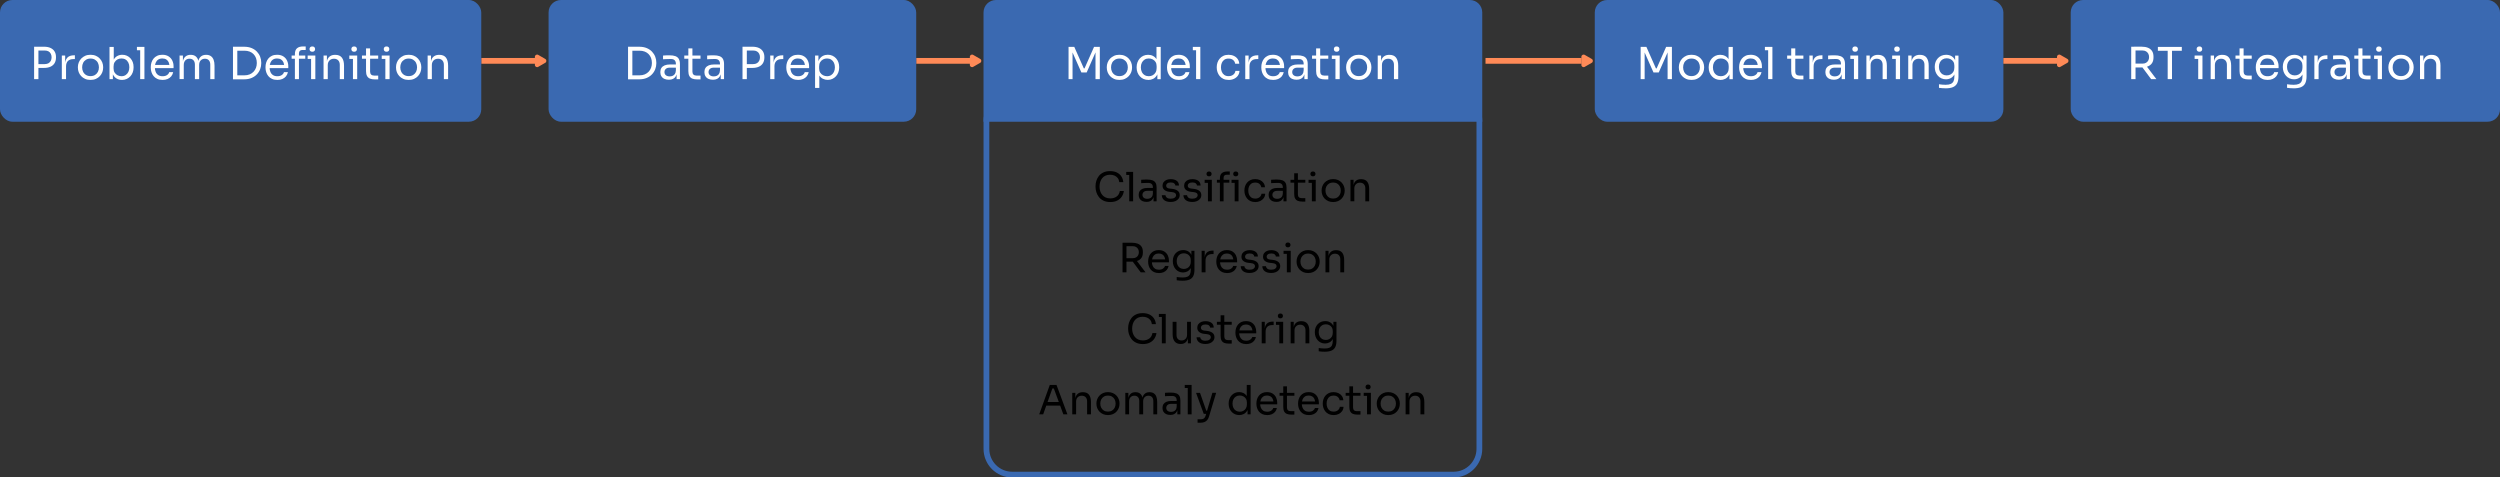 <?xml version="1.0" encoding="UTF-8"?><svg id="Capa_1" xmlns="http://www.w3.org/2000/svg" viewBox="0 0 1302.58 248.79"><rect x="0" y="0" width="1302.58" height="248.79" fill="#333333" stroke="none"/><defs><style>.cls-1{fill:#3a69b1;}.cls-2{fill:#fff;}.cls-3{fill:#ff8a57;}</style></defs><rect class="cls-3" x="250.75" y="30.21" width="28.04" height="3"/><path class="cls-1" d="M757.41,51.15c6.56,0,11.89,5.33,11.89,11.89v170.85c0,6.56-5.34,11.89-11.89,11.89h-230.06c-6.56,0-11.89-5.33-11.89-11.89V63.04c0-6.56,5.34-11.89,11.89-11.89h230.06M757.41,48.15h-230.06c-8.23,0-14.89,6.67-14.89,14.89v170.85c0,8.23,6.67,14.89,14.89,14.89h230.06c8.23,0,14.89-6.67,14.89-14.89V63.04c0-8.23-6.67-14.89-14.89-14.89h0Z"/><rect class="cls-1" width="250.75" height="63.42" rx="6.46" ry="6.46"/><path class="cls-2" d="M17.77,41.22v-16.88h2.25v16.88h-2.25ZM19.57,35.38v-1.98h3.75c.8,0,1.46-.16,1.98-.47.52-.31.92-.74,1.18-1.28.27-.54.4-1.13.4-1.79s-.13-1.28-.4-1.82c-.27-.54-.66-.96-1.18-1.26s-1.18-.46-1.98-.46h-3.75v-1.98h3.33c1.38,0,2.53.22,3.46.66s1.63,1.05,2.1,1.85c.48.8.71,1.74.71,2.83v.37c0,1.07-.24,2.01-.71,2.82-.48.8-1.18,1.43-2.1,1.86s-2.08.66-3.46.66h-3.33Z"/><path class="cls-2" d="M32.21,41.22v-12.28h1.75v5.06h-.09c0-1.79.39-3.11,1.18-3.94.79-.84,1.97-1.25,3.55-1.25h.41v1.98h-.78c-1.23,0-2.17.33-2.83.98-.66.65-.99,1.59-.99,2.82v6.65h-2.21Z"/><path class="cls-2" d="M47.16,41.64c-1.07,0-2.02-.18-2.83-.55-.81-.37-1.5-.85-2.06-1.46-.56-.61-.98-1.28-1.27-2.04-.28-.75-.42-1.52-.42-2.3v-.41c0-.78.15-1.55.44-2.31.29-.76.72-1.44,1.29-2.05.57-.61,1.26-1.09,2.07-1.45.81-.36,1.74-.54,2.78-.54s1.97.18,2.78.54,1.5.84,2.07,1.45c.57.61,1,1.29,1.29,2.05.29.76.44,1.53.44,2.31v.41c0,.78-.14,1.55-.42,2.3-.28.75-.71,1.43-1.27,2.04-.56.61-1.25,1.09-2.06,1.46-.81.37-1.76.55-2.83.55ZM47.16,39.66c.92,0,1.71-.2,2.36-.61.65-.41,1.15-.95,1.5-1.64.34-.69.52-1.46.52-2.32s-.18-1.66-.53-2.35c-.35-.69-.86-1.23-1.51-1.63-.65-.4-1.43-.6-2.33-.6s-1.66.2-2.32.6c-.66.4-1.17.94-1.52,1.63s-.53,1.47-.53,2.35.17,1.63.52,2.32c.34.69.84,1.24,1.49,1.64.65.41,1.44.61,2.36.61Z"/><path class="cls-2" d="M63.54,41.64c-1.01,0-1.91-.22-2.7-.67-.79-.44-1.41-1.09-1.87-1.94-.46-.85-.71-1.87-.76-3.07h.6v5.27h-1.75v-16.79h2.21v8.17l-.78,1.68c.06-1.33.33-2.42.8-3.27s1.1-1.47,1.88-1.87c.77-.41,1.63-.61,2.56-.61.87,0,1.67.16,2.39.49.72.33,1.34.78,1.86,1.36.52.58.92,1.24,1.2,2,.28.76.41,1.58.41,2.45v.41c0,.87-.14,1.69-.43,2.46-.28.77-.69,1.45-1.23,2.04-.54.59-1.18,1.05-1.92,1.39-.74.34-1.57.51-2.47.51ZM63.29,39.71c.83,0,1.55-.2,2.16-.6.61-.4,1.09-.95,1.43-1.64.34-.7.51-1.51.51-2.43s-.17-1.73-.52-2.42c-.35-.69-.82-1.22-1.44-1.6-.61-.38-1.33-.56-2.14-.56-.74,0-1.42.17-2.05.49-.63.33-1.13.81-1.51,1.43-.38.62-.56,1.37-.56,2.24v1.06c0,.84.19,1.56.57,2.16.38.6.89,1.06,1.52,1.38.63.32,1.3.48,2.02.48Z"/><path class="cls-2" d="M71.34,26.18v-1.75h3.91v1.75h-3.91ZM73.04,41.22v-16.79h2.21v16.79h-2.21Z"/><path class="cls-2" d="M84.7,41.64c-1.07,0-2-.18-2.78-.55-.78-.37-1.42-.85-1.91-1.46-.49-.61-.85-1.28-1.09-2.04-.24-.75-.36-1.52-.36-2.3v-.41c0-.8.12-1.57.36-2.32.24-.75.6-1.43,1.09-2.04.49-.61,1.12-1.09,1.88-1.45s1.65-.54,2.68-.54c1.33,0,2.43.29,3.3.86s1.51,1.31,1.93,2.22.63,1.87.63,2.9v.99h-10.9v-1.66h9.29l-.51.9c0-.87-.14-1.63-.41-2.27-.28-.64-.69-1.13-1.24-1.48s-1.25-.53-2.09-.53-1.6.2-2.17.6c-.58.4-1,.94-1.29,1.63-.28.69-.43,1.49-.43,2.39s.14,1.66.43,2.36c.28.7.72,1.25,1.32,1.66.6.41,1.36.61,2.28.61.97,0,1.75-.21,2.36-.64.61-.43.97-.93,1.09-1.5h2.07c-.17.84-.51,1.57-1.01,2.19-.51.61-1.14,1.08-1.91,1.4-.77.32-1.63.48-2.6.48Z"/><path class="cls-2" d="M93.56,41.22v-12.28h1.75v5.27h-.28c0-1.2.16-2.21.47-3.05.31-.84.79-1.48,1.41-1.92s1.43-.67,2.39-.67h.09c.97,0,1.77.22,2.4.67s1.11,1.08,1.42,1.92c.31.84.46,1.85.46,3.05h-.64c0-1.2.16-2.21.48-3.05.32-.84.8-1.48,1.44-1.92.64-.44,1.44-.67,2.4-.67h.09c.97,0,1.77.22,2.42.67.64.44,1.12,1.08,1.44,1.92.31.84.47,1.85.47,3.05v7.02h-2.21v-7.5c0-1-.25-1.77-.74-2.31-.49-.54-1.17-.82-2.05-.82s-1.63.29-2.18.86c-.55.58-.83,1.38-.83,2.4v7.36h-2.21v-7.5c0-1-.25-1.77-.74-2.31-.49-.54-1.17-.82-2.05-.82s-1.63.29-2.18.86c-.55.58-.83,1.38-.83,2.4v7.36h-2.21Z"/><path class="cls-2" d="M121.39,41.32v-16.97h2.25v16.97h-2.25ZM123.18,41.32v-2.07h4.19c1.01,0,1.91-.16,2.7-.49.79-.33,1.46-.79,2.02-1.37s.99-1.27,1.28-2.05c.29-.78.44-1.62.44-2.53,0-.95-.15-1.81-.44-2.59s-.72-1.45-1.28-2.02c-.56-.58-1.23-1.02-2.02-1.32-.79-.31-1.69-.46-2.7-.46h-4.19v-2.07h3.96c1.52,0,2.84.23,3.96.7,1.12.47,2.05,1.1,2.79,1.89.74.79,1.3,1.67,1.67,2.65.37.97.55,1.97.55,2.98v.51c0,.98-.18,1.96-.55,2.94-.37.98-.92,1.87-1.67,2.67-.74.8-1.68,1.44-2.79,1.92-1.12.48-2.44.72-3.96.72h-3.96Z"/><path class="cls-2" d="M144.48,41.64c-1.07,0-2-.18-2.78-.55-.78-.37-1.42-.85-1.91-1.46-.49-.61-.85-1.28-1.09-2.04-.24-.75-.36-1.52-.36-2.3v-.41c0-.8.12-1.57.36-2.32.24-.75.6-1.43,1.09-2.04.49-.61,1.12-1.09,1.88-1.45s1.65-.54,2.68-.54c1.33,0,2.43.29,3.3.86s1.51,1.31,1.93,2.22.63,1.87.63,2.9v.99h-10.9v-1.66h9.29l-.51.9c0-.87-.14-1.63-.41-2.27-.28-.64-.69-1.13-1.24-1.48s-1.25-.53-2.09-.53-1.6.2-2.17.6c-.58.4-1,.94-1.29,1.63-.28.69-.43,1.49-.43,2.39s.14,1.66.43,2.36c.28.7.72,1.25,1.32,1.66.6.41,1.36.61,2.28.61.97,0,1.75-.21,2.36-.64.61-.43.97-.93,1.09-1.5h2.07c-.17.84-.51,1.57-1.01,2.19-.51.61-1.14,1.08-1.91,1.4-.77.32-1.63.48-2.6.48Z"/><path class="cls-2" d="M151.95,30.6v-1.66h7.11v1.66h-7.11ZM153.65,41.22v-13.04c0-1.36.36-2.37,1.08-3.01s1.78-.97,3.17-.97h1.38v1.84h-1.75c-.57,0-1,.16-1.31.47-.31.31-.46.75-.46,1.3v13.41h-2.12ZM160.3,30.69v-1.75h4v1.75h-4ZM162.72,26.96c-.49,0-.85-.13-1.09-.39-.24-.26-.36-.59-.36-.99s.12-.73.36-.99c.24-.26.6-.39,1.09-.39s.85.13,1.09.39c.24.26.36.59.36.99s-.12.73-.36.99c-.24.26-.6.39-1.09.39ZM162.09,41.22v-12.28h2.21v12.28h-2.21Z"/><path class="cls-2" d="M168.58,41.22v-12.28h1.75v5.27h-.28c0-1.21.17-2.23.49-3.07.33-.84.83-1.47,1.51-1.91s1.53-.66,2.55-.66h.09c1.55,0,2.69.48,3.44,1.45.74.97,1.12,2.36,1.12,4.19v7.02h-2.21v-7.48c0-.95-.27-1.71-.8-2.29-.54-.57-1.27-.86-2.21-.86s-1.75.3-2.35.9c-.6.6-.9,1.4-.9,2.39v7.34h-2.21Z"/><path class="cls-2" d="M182.01,30.69v-1.75h4.09v1.75h-4.09ZM184.52,26.96c-.49,0-.85-.13-1.09-.39-.24-.26-.36-.59-.36-.99s.12-.73.36-.99c.24-.26.6-.39,1.09-.39s.85.13,1.09.39c.24.26.36.59.36.99s-.12.73-.36.99c-.24.26-.6.39-1.09.39ZM183.9,41.22v-12.28h2.21v12.28h-2.21Z"/><path class="cls-2" d="M188.59,30.6v-1.66h8.46v1.66h-8.46ZM195.17,41.36c-.92,0-1.71-.13-2.38-.39-.67-.26-1.18-.71-1.54-1.35-.36-.64-.54-1.5-.54-2.59v-11.82h2.12v12.1c0,.66.18,1.17.54,1.53s.87.54,1.53.54h2.16v1.98h-1.89Z"/><path class="cls-2" d="M198.89,30.69v-1.75h4.09v1.75h-4.09ZM201.4,26.96c-.49,0-.85-.13-1.09-.39-.24-.26-.36-.59-.36-.99s.12-.73.36-.99c.24-.26.6-.39,1.09-.39s.85.13,1.09.39c.24.26.36.59.36.99s-.12.73-.36.99c-.24.26-.6.39-1.09.39ZM200.78,41.22v-12.28h2.21v12.28h-2.21Z"/><path class="cls-2" d="M212.92,41.64c-1.07,0-2.02-.18-2.83-.55-.81-.37-1.5-.85-2.06-1.46-.56-.61-.98-1.28-1.27-2.04-.28-.75-.42-1.52-.42-2.3v-.41c0-.78.15-1.55.44-2.31.29-.76.72-1.44,1.29-2.05.57-.61,1.26-1.09,2.07-1.45.81-.36,1.74-.54,2.78-.54s1.97.18,2.78.54,1.5.84,2.07,1.45c.57.61,1,1.29,1.29,2.05.29.76.44,1.53.44,2.31v.41c0,.78-.14,1.55-.42,2.3-.28.75-.71,1.43-1.27,2.04-.56.61-1.25,1.09-2.06,1.46-.81.37-1.76.55-2.83.55ZM212.92,39.66c.92,0,1.71-.2,2.36-.61.65-.41,1.15-.95,1.5-1.64.34-.69.52-1.46.52-2.32s-.18-1.66-.53-2.35c-.35-.69-.86-1.23-1.51-1.63-.65-.4-1.43-.6-2.33-.6s-1.66.2-2.32.6c-.66.4-1.17.94-1.52,1.63s-.53,1.47-.53,2.35.17,1.63.52,2.32c.34.69.84,1.24,1.49,1.64.65.41,1.44.61,2.36.61Z"/><path class="cls-2" d="M222.81,41.22v-12.28h1.75v5.27h-.28c0-1.21.17-2.23.49-3.07.33-.84.83-1.47,1.51-1.91s1.53-.66,2.55-.66h.09c1.55,0,2.69.48,3.44,1.45.74.97,1.12,2.36,1.12,4.19v7.02h-2.21v-7.48c0-.95-.27-1.71-.8-2.29-.54-.57-1.27-.86-2.21-.86s-1.75.3-2.35.9c-.6.6-.9,1.4-.9,2.39v7.34h-2.21Z"/><path d="M578.5,105.27c-1.4,0-2.59-.25-3.58-.73-.99-.49-1.78-1.13-2.38-1.91-.6-.78-1.04-1.63-1.32-2.55s-.42-1.8-.42-2.66v-.46c0-.92.14-1.85.43-2.77s.73-1.76,1.33-2.52c.6-.76,1.39-1.37,2.35-1.83s2.12-.69,3.46-.69,2.55.24,3.53.71c.98.48,1.76,1.14,2.33,2,.57.85.92,1.86,1.05,3.02h-2.1c-.11-.87-.39-1.59-.84-2.15s-1.01-.99-1.69-1.27c-.68-.28-1.44-.42-2.28-.42-.91,0-1.71.16-2.39.47-.69.32-1.26.76-1.71,1.32s-.8,1.22-1.03,1.96c-.23.74-.35,1.55-.35,2.42s.12,1.61.35,2.35c.23.74.58,1.4,1.05,1.97.47.57,1.05,1.03,1.75,1.35s1.52.49,2.46.49c1.32,0,2.42-.33,3.32-.99.9-.66,1.44-1.61,1.64-2.86h2.1c-.14,1.05-.49,2.01-1.06,2.88-.57.87-1.35,1.56-2.35,2.08-1,.52-2.22.78-3.64.78Z"/><path d="M586.81,91.16v-1.6h3.57v1.6h-3.57ZM588.37,104.89v-15.33h2.02v15.33h-2.02Z"/><path d="M597.36,105.19c-.84,0-1.56-.14-2.17-.43-.61-.29-1.08-.7-1.41-1.25-.33-.55-.49-1.2-.49-1.97s.18-1.46.54-2c.36-.53.88-.93,1.56-1.21.69-.27,1.51-.41,2.48-.41h3.04v1.51h-3.13c-.81,0-1.44.2-1.87.59-.43.39-.65.9-.65,1.51s.22,1.11.65,1.49,1.06.57,1.87.57c.48,0,.93-.09,1.37-.26.43-.17.79-.47,1.08-.88s.44-.98.47-1.71l.55.8c-.07.8-.26,1.47-.58,2.01-.32.54-.75.95-1.3,1.23-.55.28-1.22.42-2.01.42ZM601.03,104.89v-3.36h-.34v-3.89c0-.77-.2-1.35-.6-1.74-.4-.39-.98-.59-1.75-.59-.43,0-.88,0-1.34.02-.46.01-.9.03-1.32.04-.42.01-.78.04-1.09.06v-1.76c.31-.03.63-.05.98-.07s.7-.03,1.06-.04c.36,0,.71-.01,1.05-.01,1.15,0,2.08.14,2.81.41.73.27,1.27.72,1.62,1.33.35.62.52,1.45.52,2.5v7.1h-1.6Z"/><path d="M610,105.23c-1.47,0-2.61-.31-3.41-.94s-1.22-1.49-1.25-2.58h1.89c.03.43.25.84.66,1.23s1.12.58,2.11.58c.9,0,1.58-.18,2.06-.54.48-.36.71-.79.71-1.31,0-.46-.17-.82-.53-1.08-.35-.26-.92-.43-1.7-.51l-1.22-.13c-1.06-.11-1.93-.43-2.6-.96s-1.01-1.26-1.01-2.22c0-.71.18-1.33.55-1.84.36-.51.87-.9,1.51-1.18s1.39-.41,2.23-.41c1.26,0,2.28.28,3.07.84s1.19,1.39,1.22,2.5h-1.89c-.01-.45-.22-.83-.62-1.14-.4-.31-.99-.47-1.77-.47s-1.38.16-1.79.48c-.41.32-.61.73-.61,1.22,0,.42.14.76.43,1.01s.76.41,1.42.48l1.22.13c1.2.13,2.17.46,2.9,1,.73.54,1.09,1.3,1.09,2.28,0,.7-.2,1.32-.6,1.86-.4.54-.95.96-1.65,1.26-.7.3-1.51.45-2.42.45Z"/><path d="M621.25,105.23c-1.47,0-2.61-.31-3.41-.94s-1.22-1.49-1.25-2.58h1.89c.03.43.25.84.66,1.23s1.12.58,2.11.58c.9,0,1.58-.18,2.06-.54.48-.36.71-.79.71-1.31,0-.46-.17-.82-.53-1.08-.35-.26-.92-.43-1.7-.51l-1.22-.13c-1.06-.11-1.93-.43-2.6-.96s-1.01-1.26-1.01-2.22c0-.71.18-1.33.55-1.84.36-.51.87-.9,1.51-1.18s1.39-.41,2.23-.41c1.26,0,2.28.28,3.07.84s1.19,1.39,1.22,2.5h-1.89c-.01-.45-.22-.83-.62-1.14-.4-.31-.99-.47-1.77-.47s-1.38.16-1.79.48c-.41.32-.61.73-.61,1.22,0,.42.14.76.43,1.01s.76.41,1.42.48l1.22.13c1.2.13,2.17.46,2.9,1,.73.54,1.09,1.3,1.09,2.28,0,.7-.2,1.32-.6,1.86-.4.54-.95.96-1.65,1.26-.7.3-1.51.45-2.42.45Z"/><path d="M627.66,95.27v-1.6h3.74v1.6h-3.74ZM629.95,91.87c-.45,0-.78-.12-1-.36-.22-.24-.33-.54-.33-.9s.11-.67.33-.9c.22-.24.55-.36,1-.36s.78.12,1,.36c.22.24.33.54.33.9s-.11.67-.33.9c-.22.24-.55.36-1,.36ZM629.38,104.89v-11.21h2.02v11.21h-2.02Z"/><path d="M634.04,95.19v-1.51h6.49v1.51h-6.49ZM635.6,104.89v-11.91c0-1.25.33-2.16.99-2.75.66-.59,1.62-.88,2.9-.88h1.26v1.68h-1.6c-.52,0-.92.14-1.2.43-.28.29-.42.68-.42,1.19v12.24h-1.93ZM641.67,95.27v-1.6h3.65v1.6h-3.65ZM643.87,91.87c-.45,0-.78-.12-1-.36-.22-.24-.33-.54-.33-.9s.11-.67.33-.9c.22-.24.55-.36,1-.36s.78.12,1,.36c.22.24.33.54.33.9s-.11.67-.33.9c-.22.24-.55.36-1,.36ZM643.3,104.89v-11.21h2.02v11.21h-2.02Z"/><path d="M654.03,105.27c-.97,0-1.8-.17-2.51-.5s-1.29-.79-1.75-1.35c-.46-.57-.81-1.19-1.04-1.88s-.35-1.37-.35-2.06v-.38c0-.71.12-1.41.35-2.1.23-.69.58-1.31,1.05-1.86s1.05-1,1.75-1.33c.7-.34,1.52-.5,2.46-.5s1.78.17,2.53.52,1.35.84,1.81,1.48.71,1.39.77,2.26h-1.93c-.1-.7-.42-1.28-.97-1.75-.55-.47-1.28-.7-2.21-.7-.8,0-1.46.18-2,.55-.53.36-.93.86-1.2,1.49s-.4,1.34-.4,2.14.13,1.47.4,2.11c.27.64.67,1.14,1.21,1.51.54.37,1.21.56,2.03.56.63,0,1.18-.11,1.64-.34.46-.22.83-.52,1.11-.9.28-.38.45-.8.5-1.28h1.93c-.04.88-.3,1.65-.77,2.29-.47.64-1.08,1.14-1.85,1.5-.76.36-1.62.54-2.57.54Z"/><path d="M665.06,105.19c-.84,0-1.56-.14-2.17-.43-.61-.29-1.08-.7-1.41-1.25-.33-.55-.49-1.2-.49-1.97s.18-1.46.54-2c.36-.53.88-.93,1.56-1.21.69-.27,1.51-.41,2.48-.41h3.04v1.51h-3.13c-.81,0-1.44.2-1.87.59-.43.39-.65.9-.65,1.51s.22,1.11.65,1.49,1.06.57,1.87.57c.48,0,.93-.09,1.37-.26.43-.17.79-.47,1.08-.88s.44-.98.47-1.71l.55.8c-.07.8-.26,1.47-.58,2.01-.32.54-.75.95-1.3,1.23-.55.28-1.22.42-2.01.42ZM668.73,104.89v-3.36h-.34v-3.89c0-.77-.2-1.35-.6-1.74-.4-.39-.98-.59-1.75-.59-.43,0-.88,0-1.34.02-.46.01-.9.03-1.32.04-.42.01-.78.04-1.09.06v-1.76c.31-.03.63-.05.98-.07s.7-.03,1.06-.04c.36,0,.71-.01,1.05-.01,1.15,0,2.08.14,2.81.41.73.27,1.27.72,1.62,1.33.35.62.52,1.45.52,2.5v7.1h-1.6Z"/><path d="M672.39,95.19v-1.51h7.73v1.51h-7.73ZM678.39,105.02c-.84,0-1.56-.12-2.17-.36-.61-.24-1.08-.65-1.41-1.23-.33-.58-.49-1.37-.49-2.36v-10.79h1.93v11.05c0,.6.16,1.07.49,1.4s.79.49,1.4.49h1.97v1.81h-1.72Z"/><path d="M681.8,95.27v-1.6h3.74v1.6h-3.74ZM684.08,91.87c-.45,0-.78-.12-1-.36-.22-.24-.33-.54-.33-.9s.11-.67.33-.9c.22-.24.55-.36,1-.36s.78.12,1,.36c.22.24.33.54.33.9s-.11.67-.33.9c-.22.24-.55.36-1,.36ZM683.52,104.89v-11.21h2.02v11.21h-2.02Z"/><path d="M694.61,105.27c-.98,0-1.84-.17-2.58-.5s-1.37-.78-1.88-1.33c-.51-.55-.9-1.17-1.16-1.86s-.39-1.39-.39-2.1v-.38c0-.71.13-1.42.4-2.11.27-.69.66-1.32,1.18-1.87.52-.55,1.15-.99,1.89-1.32.74-.33,1.59-.49,2.54-.49s1.8.16,2.54.49c.74.33,1.37.77,1.89,1.32.52.55.91,1.18,1.18,1.87.27.69.4,1.4.4,2.11v.38c0,.71-.13,1.41-.39,2.1-.26.69-.64,1.31-1.16,1.86-.51.55-1.14,1-1.88,1.33s-1.6.5-2.58.5ZM694.61,103.46c.84,0,1.56-.19,2.15-.56.59-.37,1.05-.87,1.36-1.5.32-.63.47-1.34.47-2.12s-.16-1.51-.48-2.14c-.32-.63-.78-1.13-1.38-1.49-.59-.36-1.31-.55-2.13-.55s-1.52.18-2.12.55c-.6.36-1.06.86-1.39,1.49s-.48,1.34-.48,2.14.16,1.49.47,2.12c.32.63.77,1.13,1.37,1.5s1.31.56,2.15.56Z"/><path d="M703.64,104.89v-11.21h1.6v4.81h-.25c0-1.11.15-2.04.45-2.8.3-.76.76-1.34,1.38-1.74s1.39-.6,2.33-.6h.08c1.41,0,2.46.44,3.14,1.32s1.02,2.16,1.02,3.82v6.4h-2.02v-6.83c0-.87-.25-1.56-.74-2.09s-1.16-.79-2.02-.79-1.6.27-2.14.82c-.55.55-.82,1.27-.82,2.18v6.7h-2.02Z"/><path d="M584.87,141.89v-15.41h2.06v15.41h-2.06ZM586.15,136.35v-1.83h4.12c.64,0,1.2-.13,1.66-.4.46-.27.82-.63,1.07-1.1.25-.47.38-1,.38-1.61s-.13-1.14-.38-1.61c-.25-.47-.61-.84-1.07-1.11-.46-.27-1.02-.41-1.66-.41h-4.12v-1.81h3.74c1.12,0,2.1.17,2.94.5.84.34,1.49.85,1.95,1.55.46.7.69,1.6.69,2.71v.34c0,1.11-.23,2.01-.7,2.71-.47.7-1.12,1.22-1.95,1.55-.83.34-1.81.5-2.93.5h-3.74ZM594.34,141.89l-5.08-6.83h2.42l5.17,6.83h-2.5Z"/><path d="M603.83,142.27c-.98,0-1.83-.17-2.54-.5s-1.29-.78-1.74-1.33c-.45-.55-.78-1.17-1-1.86-.22-.69-.33-1.39-.33-2.1v-.38c0-.73.11-1.44.33-2.12.22-.69.55-1.31,1-1.86s1.02-.99,1.71-1.32c.69-.33,1.51-.49,2.45-.49,1.22,0,2.22.26,3.01.79.79.53,1.38,1.2,1.76,2.03.38.83.58,1.71.58,2.65v.9h-9.95v-1.51h8.48l-.46.82c0-.8-.13-1.49-.38-2.07-.25-.58-.63-1.03-1.13-1.35-.5-.32-1.14-.48-1.91-.48s-1.46.18-1.98.55c-.53.36-.92.86-1.18,1.49-.26.63-.39,1.36-.39,2.18s.13,1.52.39,2.15c.26.64.66,1.14,1.21,1.51s1.24.56,2.08.56c.88,0,1.6-.2,2.15-.59.55-.39.88-.85,1-1.36h1.89c-.15.77-.46,1.44-.92,1.99-.46.56-1.04.99-1.74,1.28-.7.29-1.49.44-2.37.44Z"/><path d="M616.16,146.26c-.52,0-1.04-.02-1.56-.06-.52-.04-1.03-.1-1.5-.17v-1.7c.5.07,1.03.13,1.58.18.55.05,1.07.07,1.56.07,1.02,0,1.84-.14,2.45-.41.61-.27,1.05-.7,1.32-1.28.27-.58.41-1.33.41-2.24v-2.14l.67-1.6c-.04,1.13-.28,2.08-.71,2.82-.43.75-1,1.31-1.69,1.68-.69.37-1.46.56-2.3.56-.78,0-1.5-.15-2.15-.45-.65-.3-1.21-.72-1.68-1.25-.47-.53-.83-1.14-1.09-1.84s-.39-1.42-.39-2.19v-.38c0-.78.13-1.52.4-2.19.27-.68.64-1.27,1.11-1.77.48-.5,1.05-.9,1.71-1.18.67-.28,1.4-.42,2.19-.42.94,0,1.76.2,2.48.6s1.28.98,1.69,1.74c.41.76.64,1.7.68,2.8l-.59.02v-4.79h1.6v9.89c0,1.34-.21,2.43-.62,3.27s-1.07,1.45-1.97,1.84-2.1.59-3.6.59ZM616.77,140.13c.67,0,1.28-.15,1.84-.44.55-.29.99-.72,1.32-1.27.33-.55.49-1.21.49-1.98v-.97c0-.76-.17-1.39-.51-1.91-.34-.52-.79-.91-1.33-1.18-.55-.27-1.14-.4-1.79-.4-.73,0-1.37.17-1.93.5-.56.34-.99.81-1.3,1.42-.31.61-.46,1.33-.46,2.15s.16,1.55.47,2.16c.32.62.75,1.09,1.3,1.42.55.33,1.19.49,1.9.49Z"/><path d="M626.09,141.89v-11.21h1.6v4.62h-.08c0-1.64.36-2.84,1.08-3.6s1.8-1.14,3.24-1.14h.38v1.81h-.71c-1.12,0-1.98.3-2.58.89-.6.6-.9,1.45-.9,2.57v6.07h-2.02Z"/><path d="M639.35,142.27c-.98,0-1.83-.17-2.54-.5s-1.29-.78-1.74-1.33c-.45-.55-.78-1.17-1-1.86-.22-.69-.33-1.39-.33-2.1v-.38c0-.73.11-1.44.33-2.12.22-.69.55-1.31,1-1.86s1.02-.99,1.71-1.32c.69-.33,1.51-.49,2.45-.49,1.22,0,2.22.26,3.01.79.79.53,1.38,1.2,1.76,2.03.38.83.58,1.71.58,2.65v.9h-9.95v-1.51h8.48l-.46.82c0-.8-.13-1.49-.38-2.07-.25-.58-.63-1.03-1.13-1.35-.5-.32-1.14-.48-1.91-.48s-1.46.18-1.98.55c-.53.36-.92.86-1.18,1.49-.26.63-.39,1.36-.39,2.18s.13,1.52.39,2.15c.26.64.66,1.14,1.21,1.51s1.24.56,2.08.56c.88,0,1.6-.2,2.15-.59.55-.39.88-.85,1-1.36h1.89c-.15.77-.46,1.44-.92,1.99-.46.56-1.04.99-1.74,1.28-.7.29-1.49.44-2.37.44Z"/><path d="M651.11,142.23c-1.47,0-2.61-.31-3.41-.94s-1.22-1.49-1.25-2.58h1.89c.03.43.25.84.66,1.23s1.12.58,2.11.58c.9,0,1.58-.18,2.06-.54.48-.36.71-.79.71-1.31,0-.46-.17-.82-.53-1.08-.35-.26-.92-.43-1.7-.51l-1.22-.13c-1.06-.11-1.93-.43-2.6-.96s-1.01-1.26-1.01-2.22c0-.71.18-1.33.55-1.84.36-.51.87-.9,1.51-1.18s1.39-.41,2.23-.41c1.26,0,2.28.28,3.07.84s1.19,1.39,1.22,2.5h-1.89c-.01-.45-.22-.83-.62-1.14-.4-.31-.99-.47-1.77-.47s-1.38.16-1.79.48c-.41.32-.61.73-.61,1.22,0,.42.14.76.43,1.01s.76.41,1.42.48l1.22.13c1.2.13,2.17.46,2.9,1,.73.54,1.09,1.3,1.09,2.28,0,.7-.2,1.32-.6,1.86-.4.54-.95.96-1.65,1.26-.7.3-1.51.45-2.42.45Z"/><path d="M662.36,142.23c-1.47,0-2.61-.31-3.41-.94s-1.22-1.49-1.25-2.58h1.89c.03.43.25.84.66,1.23s1.12.58,2.11.58c.9,0,1.58-.18,2.06-.54.48-.36.71-.79.71-1.31,0-.46-.17-.82-.53-1.08-.35-.26-.92-.43-1.7-.51l-1.22-.13c-1.06-.11-1.93-.43-2.6-.96s-1.01-1.26-1.01-2.22c0-.71.18-1.33.55-1.84.36-.51.87-.9,1.51-1.18s1.39-.41,2.23-.41c1.26,0,2.28.28,3.07.84s1.19,1.39,1.22,2.5h-1.89c-.01-.45-.22-.83-.62-1.14-.4-.31-.99-.47-1.77-.47s-1.38.16-1.79.48c-.41.32-.61.73-.61,1.22,0,.42.14.76.43,1.01s.76.41,1.42.48l1.22.13c1.2.13,2.17.46,2.9,1,.73.54,1.09,1.3,1.09,2.28,0,.7-.2,1.32-.6,1.86-.4.54-.95.96-1.65,1.26-.7.3-1.51.45-2.42.45Z"/><path d="M668.77,132.27v-1.6h3.74v1.6h-3.74ZM671.05,128.87c-.45,0-.78-.12-1-.36-.22-.24-.33-.54-.33-.9s.11-.67.33-.9c.22-.24.55-.36,1-.36s.78.12,1,.36c.22.24.33.54.33.9s-.11.67-.33.9c-.22.24-.55.36-1,.36ZM670.49,141.89v-11.21h2.02v11.21h-2.02Z"/><path d="M681.57,142.27c-.98,0-1.84-.17-2.58-.5s-1.37-.78-1.88-1.33c-.51-.55-.9-1.17-1.16-1.86s-.39-1.39-.39-2.1v-.38c0-.71.13-1.42.4-2.11.27-.69.66-1.32,1.18-1.87.52-.55,1.15-.99,1.89-1.32.74-.33,1.59-.49,2.54-.49s1.8.16,2.54.49c.74.33,1.37.77,1.89,1.32.52.55.91,1.18,1.18,1.87.27.69.4,1.4.4,2.11v.38c0,.71-.13,1.41-.39,2.1-.26.69-.64,1.31-1.16,1.86-.51.55-1.14,1-1.88,1.33s-1.6.5-2.58.5ZM681.57,140.46c.84,0,1.56-.19,2.15-.56.59-.37,1.05-.87,1.36-1.5.32-.63.47-1.34.47-2.12s-.16-1.51-.48-2.14c-.32-.63-.78-1.13-1.38-1.49-.59-.36-1.31-.55-2.13-.55s-1.52.18-2.12.55c-.6.36-1.06.86-1.39,1.49s-.48,1.34-.48,2.14.16,1.49.47,2.12c.32.63.77,1.13,1.37,1.5s1.31.56,2.15.56Z"/><path d="M690.61,141.89v-11.21h1.6v4.81h-.25c0-1.11.15-2.04.45-2.8.3-.76.76-1.34,1.38-1.74s1.39-.6,2.33-.6h.08c1.41,0,2.46.44,3.14,1.32s1.02,2.16,1.02,3.82v6.4h-2.02v-6.83c0-.87-.25-1.56-.74-2.09s-1.16-.79-2.02-.79-1.6.27-2.14.82c-.55.55-.82,1.27-.82,2.18v6.7h-2.02Z"/><path d="M595.49,179.27c-1.4,0-2.59-.25-3.58-.73-.99-.49-1.78-1.13-2.38-1.91-.6-.78-1.04-1.63-1.32-2.55s-.42-1.8-.42-2.66v-.46c0-.92.14-1.85.43-2.77s.73-1.76,1.33-2.52c.6-.76,1.39-1.37,2.35-1.83s2.12-.69,3.46-.69,2.55.24,3.53.71c.98.48,1.76,1.14,2.33,2,.57.85.92,1.86,1.05,3.02h-2.1c-.11-.87-.39-1.59-.84-2.15s-1.01-.99-1.69-1.27c-.68-.28-1.44-.42-2.28-.42-.91,0-1.71.16-2.39.47-.69.32-1.26.76-1.71,1.32s-.8,1.22-1.03,1.96c-.23.74-.35,1.55-.35,2.42s.12,1.61.35,2.35c.23.74.58,1.4,1.05,1.97.47.57,1.05,1.03,1.75,1.35s1.52.49,2.46.49c1.32,0,2.42-.33,3.32-.99.9-.66,1.44-1.61,1.64-2.86h2.1c-.14,1.05-.49,2.01-1.06,2.88-.57.87-1.35,1.56-2.35,2.08-1,.52-2.22.78-3.64.78Z"/><path d="M603.8,165.16v-1.6h3.57v1.6h-3.57ZM605.36,178.89v-15.33h2.02v15.33h-2.02Z"/><path d="M615.12,179.23c-1.33,0-2.35-.43-3.07-1.3s-1.07-2.12-1.07-3.76v-6.51h2.02v6.91c0,.88.24,1.57.71,2.07.48.5,1.12.75,1.93.75s1.53-.27,2.06-.81c.53-.54.8-1.28.8-2.22v-6.7h2.02v11.23h-1.6v-4.81h.25c0,1.11-.15,2.04-.44,2.8s-.73,1.34-1.31,1.74c-.58.4-1.32.6-2.21.6h-.08Z"/><path d="M628.1,179.23c-1.47,0-2.61-.31-3.41-.94s-1.22-1.49-1.25-2.58h1.89c.03.43.25.84.66,1.23s1.12.58,2.11.58c.9,0,1.58-.18,2.06-.54.48-.36.71-.79.71-1.31,0-.46-.17-.82-.53-1.08-.35-.26-.92-.43-1.7-.51l-1.22-.13c-1.06-.11-1.93-.43-2.6-.96s-1.01-1.26-1.01-2.22c0-.71.18-1.33.55-1.84.36-.51.87-.9,1.51-1.18s1.39-.41,2.23-.41c1.26,0,2.28.28,3.07.84s1.19,1.39,1.22,2.5h-1.89c-.01-.45-.22-.83-.62-1.14-.4-.31-.99-.47-1.77-.47s-1.38.16-1.79.48c-.41.32-.61.73-.61,1.22,0,.42.14.76.43,1.01s.76.41,1.42.48l1.22.13c1.2.13,2.17.46,2.9,1,.73.54,1.09,1.3,1.09,2.28,0,.7-.2,1.32-.6,1.86-.4.54-.95.96-1.65,1.26-.7.3-1.51.45-2.42.45Z"/><path d="M634.04,169.19v-1.51h7.73v1.51h-7.73ZM640.05,179.02c-.84,0-1.56-.12-2.17-.36-.61-.24-1.08-.65-1.41-1.23-.33-.58-.49-1.37-.49-2.36v-10.79h1.93v11.05c0,.6.16,1.07.49,1.4s.79.49,1.4.49h1.97v1.81h-1.72Z"/><path d="M649.31,179.27c-.98,0-1.83-.17-2.54-.5s-1.29-.78-1.74-1.33c-.45-.55-.78-1.17-1-1.86-.22-.69-.33-1.39-.33-2.1v-.38c0-.73.11-1.44.33-2.12.22-.69.55-1.31,1-1.86s1.02-.99,1.71-1.32c.69-.33,1.51-.49,2.45-.49,1.22,0,2.22.26,3.01.79.79.53,1.38,1.2,1.76,2.03.38.83.58,1.71.58,2.65v.9h-9.95v-1.51h8.48l-.46.82c0-.8-.13-1.49-.38-2.07-.25-.58-.63-1.03-1.13-1.35-.5-.32-1.14-.48-1.91-.48s-1.46.18-1.98.55c-.53.36-.92.86-1.18,1.49-.26.63-.39,1.36-.39,2.18s.13,1.52.39,2.15c.26.64.66,1.14,1.21,1.51s1.24.56,2.08.56c.88,0,1.6-.2,2.15-.59.55-.39.88-.85,1-1.36h1.89c-.15.77-.46,1.44-.92,1.99-.46.56-1.04.99-1.74,1.28-.7.29-1.49.44-2.37.44Z"/><path d="M657.39,178.89v-11.21h1.6v4.62h-.08c0-1.64.36-2.84,1.08-3.6s1.8-1.14,3.24-1.14h.38v1.81h-.71c-1.12,0-1.98.3-2.58.89-.6.6-.9,1.45-.9,2.57v6.07h-2.02Z"/><path d="M664.83,169.27v-1.6h3.74v1.6h-3.74ZM667.12,165.87c-.45,0-.78-.12-1-.36-.22-.24-.33-.54-.33-.9s.11-.67.33-.9c.22-.24.55-.36,1-.36s.78.12,1,.36c.22.24.33.54.33.9s-.11.67-.33.9c-.22.24-.55.36-1,.36ZM666.55,178.89v-11.21h2.02v11.21h-2.02Z"/><path d="M672.47,178.89v-11.21h1.6v4.81h-.25c0-1.11.15-2.04.45-2.8.3-.76.76-1.34,1.38-1.74s1.39-.6,2.33-.6h.08c1.41,0,2.46.44,3.14,1.32s1.02,2.16,1.02,3.82v6.4h-2.02v-6.83c0-.87-.25-1.56-.74-2.09s-1.16-.79-2.02-.79-1.6.27-2.14.82c-.55.55-.82,1.27-.82,2.18v6.7h-2.02Z"/><path d="M690.15,183.26c-.52,0-1.04-.02-1.56-.06-.52-.04-1.03-.1-1.5-.17v-1.7c.5.07,1.03.13,1.58.18.55.05,1.07.07,1.56.07,1.02,0,1.84-.14,2.45-.41.61-.27,1.05-.7,1.32-1.28.27-.58.41-1.33.41-2.24v-2.14l.67-1.6c-.04,1.13-.28,2.08-.71,2.82-.43.75-1,1.31-1.69,1.68-.69.37-1.46.56-2.3.56-.78,0-1.5-.15-2.15-.45-.65-.3-1.21-.72-1.68-1.25-.47-.53-.83-1.14-1.09-1.84s-.39-1.42-.39-2.19v-.38c0-.78.13-1.52.4-2.19.27-.68.64-1.27,1.11-1.77.48-.5,1.05-.9,1.71-1.18.67-.28,1.4-.42,2.19-.42.94,0,1.76.2,2.48.6s1.28.98,1.69,1.74c.41.76.64,1.7.68,2.8l-.59.02v-4.79h1.6v9.89c0,1.34-.21,2.43-.62,3.27s-1.07,1.45-1.97,1.84-2.1.59-3.6.59ZM690.76,177.13c.67,0,1.28-.15,1.84-.44.55-.29.99-.72,1.32-1.27.33-.55.49-1.21.49-1.98v-.97c0-.76-.17-1.39-.51-1.91-.34-.52-.79-.91-1.33-1.18-.55-.27-1.14-.4-1.79-.4-.73,0-1.37.17-1.93.5-.56.34-.99.81-1.3,1.42-.31.61-.46,1.33-.46,2.15s.16,1.55.47,2.16c.32.62.75,1.09,1.3,1.42.55.33,1.19.49,1.9.49Z"/><path d="M541.46,215.89l5.52-15.33h3.49l5.69,15.33h-2.12l-5.14-13.99,1.01.5h-2.48l1.07-.5-4.98,13.99h-2.06ZM544.76,211.32l.69-1.85h6.62l.69,1.85h-8Z"/><path d="M558.68,215.89v-11.21h1.6v4.81h-.25c0-1.11.15-2.04.45-2.8.3-.76.76-1.34,1.38-1.74s1.39-.6,2.33-.6h.08c1.41,0,2.46.44,3.14,1.32s1.02,2.16,1.02,3.82v6.4h-2.02v-6.83c0-.87-.25-1.56-.74-2.09s-1.16-.79-2.02-.79-1.6.27-2.14.82c-.55.55-.82,1.27-.82,2.18v6.7h-2.02Z"/><path d="M577.29,216.27c-.98,0-1.84-.17-2.58-.5s-1.37-.78-1.88-1.33c-.51-.55-.9-1.17-1.16-1.86s-.39-1.39-.39-2.1v-.38c0-.71.13-1.42.4-2.11.27-.69.66-1.32,1.18-1.87.52-.55,1.15-.99,1.89-1.32.74-.33,1.59-.49,2.54-.49s1.8.16,2.54.49c.74.33,1.37.77,1.89,1.32.52.55.91,1.18,1.18,1.87.27.69.4,1.4.4,2.11v.38c0,.71-.13,1.41-.39,2.1-.26.69-.64,1.31-1.16,1.86-.51.55-1.14,1-1.88,1.33s-1.6.5-2.58.5ZM577.29,214.46c.84,0,1.56-.19,2.15-.56.59-.37,1.05-.87,1.36-1.5.32-.63.47-1.34.47-2.12s-.16-1.51-.48-2.14c-.32-.63-.78-1.13-1.38-1.49-.59-.36-1.31-.55-2.13-.55s-1.52.18-2.12.55c-.6.36-1.06.86-1.39,1.49s-.48,1.34-.48,2.14.16,1.49.47,2.12c.32.63.77,1.13,1.37,1.5s1.31.56,2.15.56Z"/><path d="M586.32,215.89v-11.21h1.6v4.81h-.25c0-1.09.14-2.02.43-2.78.29-.76.72-1.35,1.29-1.75.57-.41,1.3-.61,2.18-.61h.08c.88,0,1.61.2,2.2.61.58.41,1.01.99,1.29,1.75.28.76.42,1.69.42,2.78h-.59c0-1.09.15-2.02.44-2.78.29-.76.73-1.35,1.31-1.75.58-.41,1.31-.61,2.19-.61h.08c.88,0,1.62.2,2.21.61.59.41,1.03.99,1.31,1.75.29.76.43,1.69.43,2.78v6.4h-2.02v-6.85c0-.91-.22-1.61-.67-2.11-.45-.5-1.07-.75-1.87-.75s-1.49.26-2,.79-.76,1.26-.76,2.19v6.72h-2.02v-6.85c0-.91-.22-1.61-.67-2.11-.45-.5-1.07-.75-1.87-.75s-1.49.26-2,.79-.76,1.26-.76,2.19v6.72h-2.02Z"/><path d="M609.76,216.19c-.84,0-1.56-.14-2.17-.43-.61-.29-1.08-.7-1.41-1.25-.33-.55-.49-1.2-.49-1.97s.18-1.46.54-2c.36-.53.88-.93,1.56-1.21.69-.27,1.51-.41,2.48-.41h3.04v1.51h-3.13c-.81,0-1.44.2-1.87.59-.43.39-.65.9-.65,1.51s.22,1.11.65,1.49,1.06.57,1.87.57c.48,0,.93-.09,1.37-.26.43-.17.79-.47,1.08-.88s.44-.98.47-1.71l.55.8c-.07.8-.26,1.47-.58,2.01-.32.54-.75.95-1.3,1.23-.55.28-1.22.42-2.01.42ZM613.43,215.89v-3.36h-.34v-3.89c0-.77-.2-1.35-.6-1.74-.4-.39-.98-.59-1.75-.59-.43,0-.88,0-1.34.02-.46.01-.9.03-1.32.04-.42.01-.78.04-1.09.06v-1.76c.31-.03.63-.05.98-.07s.7-.03,1.06-.04c.36,0,.71-.01,1.05-.01,1.15,0,2.08.14,2.81.41.73.27,1.27.72,1.62,1.33.35.62.52,1.45.52,2.5v7.1h-1.6Z"/><path d="M617.29,202.16v-1.6h3.57v1.6h-3.57ZM618.85,215.89v-15.33h2.02v15.33h-2.02Z"/><path d="M627.19,215.64l-4.01-10.96h2.06l3.84,10.96h-1.89ZM623.97,220.26v-1.81h1.62c.48,0,.88-.06,1.21-.18.33-.12.6-.32.82-.6.22-.28.4-.65.54-1.11l3.53-11.89h1.97l-3.74,12.41c-.22.74-.54,1.35-.95,1.82-.41.47-.9.81-1.48,1.03-.58.22-1.26.33-2.03.33h-1.49ZM627.4,215.64v-1.68h2.44v1.68h-2.44Z"/><path d="M645.69,216.27c-.8,0-1.53-.15-2.21-.44s-1.26-.71-1.75-1.24c-.5-.53-.88-1.15-1.15-1.85-.27-.7-.41-1.46-.41-2.27v-.38c0-.8.13-1.55.4-2.25.27-.7.64-1.32,1.12-1.85.48-.53,1.06-.95,1.72-1.25.66-.3,1.4-.45,2.21-.45.85,0,1.63.18,2.33.54s1.27.91,1.72,1.67c.45.76.7,1.74.76,2.94l-.84-1.34v-7.54h2.02v15.33h-1.6v-4.98h.59c-.06,1.27-.32,2.31-.8,3.1-.48.79-1.08,1.36-1.8,1.72-.72.36-1.5.54-2.32.54ZM645.96,214.51c.69,0,1.31-.15,1.87-.46.56-.31,1.01-.75,1.34-1.33.34-.58.5-1.26.5-2.05v-.97c0-.77-.17-1.42-.51-1.96-.34-.54-.8-.95-1.37-1.24-.57-.29-1.19-.43-1.86-.43-.74,0-1.4.18-1.96.52-.57.35-1.01.84-1.32,1.47-.31.63-.47,1.37-.47,2.23s.16,1.6.48,2.24c.32.64.77,1.13,1.34,1.47.57.34,1.23.51,1.95.51Z"/><path d="M660.24,216.27c-.98,0-1.83-.17-2.54-.5s-1.29-.78-1.74-1.33c-.45-.55-.78-1.17-1-1.86-.22-.69-.33-1.39-.33-2.1v-.38c0-.73.11-1.44.33-2.12.22-.69.55-1.31,1-1.86s1.02-.99,1.71-1.32c.69-.33,1.51-.49,2.45-.49,1.22,0,2.22.26,3.01.79.79.53,1.38,1.2,1.76,2.03.38.83.58,1.71.58,2.65v.9h-9.95v-1.51h8.48l-.46.82c0-.8-.13-1.49-.38-2.07-.25-.58-.63-1.03-1.13-1.35-.5-.32-1.14-.48-1.91-.48s-1.46.18-1.98.55c-.53.36-.92.86-1.18,1.49-.26.63-.39,1.36-.39,2.18s.13,1.52.39,2.15c.26.64.66,1.14,1.21,1.51s1.24.56,2.08.56c.88,0,1.6-.2,2.15-.59.55-.39.88-.85,1-1.36h1.89c-.15.77-.46,1.44-.92,1.99-.46.56-1.04.99-1.74,1.28-.7.29-1.49.44-2.37.44Z"/><path d="M666.69,206.19v-1.51h7.73v1.51h-7.73ZM672.69,216.02c-.84,0-1.56-.12-2.17-.36-.61-.24-1.08-.65-1.41-1.23-.33-.58-.49-1.37-.49-2.36v-10.79h1.93v11.05c0,.6.16,1.07.49,1.4s.79.49,1.4.49h1.97v1.81h-1.72Z"/><path d="M681.95,216.27c-.98,0-1.83-.17-2.54-.5s-1.29-.78-1.74-1.33c-.45-.55-.78-1.17-1-1.86-.22-.69-.33-1.39-.33-2.1v-.38c0-.73.11-1.44.33-2.12.22-.69.55-1.31,1-1.86s1.02-.99,1.71-1.32c.69-.33,1.51-.49,2.45-.49,1.22,0,2.22.26,3.01.79.79.53,1.38,1.2,1.76,2.03.38.83.58,1.71.58,2.65v.9h-9.95v-1.51h8.48l-.46.82c0-.8-.13-1.49-.38-2.07-.25-.58-.63-1.03-1.13-1.35-.5-.32-1.14-.48-1.91-.48s-1.46.18-1.98.55c-.53.36-.92.86-1.18,1.49-.26.63-.39,1.36-.39,2.18s.13,1.52.39,2.15c.26.64.66,1.14,1.21,1.51s1.24.56,2.08.56c.88,0,1.6-.2,2.15-.59.55-.39.88-.85,1-1.36h1.89c-.15.77-.46,1.44-.92,1.99-.46.56-1.04.99-1.74,1.28-.7.29-1.49.44-2.37.44Z"/><path d="M694.85,216.27c-.97,0-1.8-.17-2.51-.5s-1.29-.79-1.75-1.35c-.46-.57-.81-1.19-1.04-1.88s-.35-1.37-.35-2.06v-.38c0-.71.12-1.41.35-2.1.23-.69.58-1.31,1.05-1.86s1.05-1,1.75-1.33c.7-.34,1.52-.5,2.46-.5s1.78.17,2.53.52,1.35.84,1.81,1.48.71,1.39.77,2.26h-1.93c-.1-.7-.42-1.28-.97-1.75-.55-.47-1.28-.7-2.21-.7-.8,0-1.46.18-2,.55-.53.36-.93.86-1.2,1.49s-.4,1.34-.4,2.14.13,1.47.4,2.11c.27.64.67,1.14,1.21,1.51.54.37,1.21.56,2.03.56.63,0,1.18-.11,1.64-.34.46-.22.83-.52,1.11-.9.28-.38.45-.8.5-1.28h1.93c-.04.88-.3,1.65-.77,2.29-.47.64-1.08,1.14-1.85,1.5-.76.36-1.62.54-2.57.54Z"/><path d="M701.13,206.19v-1.51h7.73v1.51h-7.73ZM707.13,216.02c-.84,0-1.56-.12-2.17-.36-.61-.24-1.08-.65-1.41-1.23-.33-.58-.49-1.37-.49-2.36v-10.79h1.93v11.05c0,.6.16,1.07.49,1.4s.79.49,1.4.49h1.97v1.81h-1.72Z"/><path d="M710.53,206.27v-1.6h3.74v1.6h-3.74ZM712.82,202.87c-.45,0-.78-.12-1-.36-.22-.24-.33-.54-.33-.9s.11-.67.33-.9c.22-.24.55-.36,1-.36s.78.12,1,.36c.22.24.33.54.33.9s-.11.67-.33.9c-.22.24-.55.36-1,.36ZM712.26,215.89v-11.21h2.02v11.21h-2.02Z"/><path d="M723.34,216.27c-.98,0-1.84-.17-2.58-.5s-1.37-.78-1.88-1.33c-.51-.55-.9-1.17-1.16-1.86s-.39-1.39-.39-2.1v-.38c0-.71.13-1.42.4-2.11.27-.69.66-1.32,1.18-1.87.52-.55,1.15-.99,1.89-1.32.74-.33,1.59-.49,2.54-.49s1.8.16,2.54.49c.74.33,1.37.77,1.89,1.32.52.55.91,1.18,1.18,1.87.27.69.4,1.4.4,2.11v.38c0,.71-.13,1.41-.39,2.1-.26.69-.64,1.31-1.16,1.86-.51.55-1.14,1-1.88,1.33s-1.6.5-2.58.5ZM723.34,214.46c.84,0,1.56-.19,2.15-.56.59-.37,1.05-.87,1.36-1.5.32-.63.47-1.34.47-2.12s-.16-1.51-.48-2.14c-.32-.63-.78-1.13-1.38-1.49-.59-.36-1.31-.55-2.13-.55s-1.52.18-2.12.55c-.6.36-1.06.86-1.39,1.49s-.48,1.34-.48,2.14.16,1.49.47,2.12c.32.63.77,1.13,1.37,1.5s1.31.56,2.15.56Z"/><path d="M732.37,215.89v-11.21h1.6v4.81h-.25c0-1.11.15-2.04.45-2.8.3-.76.76-1.34,1.38-1.74s1.39-.6,2.33-.6h.08c1.41,0,2.46.44,3.14,1.32s1.02,2.16,1.02,3.82v6.4h-2.02v-6.83c0-.87-.25-1.56-.74-2.09s-1.16-.79-2.02-.79-1.6.27-2.14.82c-.55.55-.82,1.27-.82,2.18v6.7h-2.02Z"/><path class="cls-3" d="M284.1,30.71l-3.68-2.12c-.77-.44-1.73.11-1.73,1v4.25c0,.89.96,1.44,1.73,1l3.68-2.12c.77-.44.77-1.55,0-1.99Z"/><rect class="cls-3" x="477.37" y="30.21" width="28.04" height="3"/><rect class="cls-1" x="285.83" width="191.54" height="63.42" rx="6.46" ry="6.46"/><path class="cls-2" d="M327.23,41.32v-16.97h2.25v16.97h-2.25ZM329.03,41.32v-2.07h4.19c1.01,0,1.91-.16,2.7-.49.79-.33,1.46-.79,2.02-1.37s.99-1.27,1.28-2.05c.29-.78.44-1.62.44-2.53,0-.95-.15-1.81-.44-2.59s-.72-1.45-1.28-2.02c-.56-.58-1.23-1.02-2.02-1.32-.79-.31-1.69-.46-2.7-.46h-4.19v-2.07h3.96c1.52,0,2.84.23,3.96.7,1.12.47,2.05,1.1,2.79,1.89.74.79,1.3,1.67,1.67,2.65.37.97.55,1.97.55,2.98v.51c0,.98-.18,1.96-.55,2.94-.37.98-.92,1.87-1.67,2.67-.74.8-1.68,1.44-2.79,1.92-1.12.48-2.44.72-3.96.72h-3.96Z"/><path class="cls-2" d="M348.51,41.55c-.92,0-1.71-.16-2.38-.47s-1.18-.77-1.54-1.37-.54-1.32-.54-2.16.2-1.6.59-2.19c.39-.58.96-1.02,1.71-1.32.75-.3,1.66-.45,2.71-.45h3.33v1.66h-3.43c-.89,0-1.57.21-2.05.64-.47.43-.71.98-.71,1.66s.24,1.22.71,1.63c.48.41,1.16.62,2.05.62.52,0,1.02-.1,1.49-.29.48-.19.87-.51,1.18-.97.31-.45.49-1.08.52-1.87l.6.87c-.08.87-.29,1.61-.63,2.2s-.82,1.04-1.43,1.35c-.61.31-1.34.46-2.2.46ZM352.53,41.22v-3.68h-.37v-4.25c0-.84-.22-1.48-.66-1.91-.44-.43-1.08-.64-1.92-.64-.47,0-.97,0-1.47.02s-.99.03-1.45.05c-.46.02-.86.04-1.2.07v-1.93c.34-.03.69-.06,1.07-.08.38-.02.76-.04,1.16-.05.4,0,.78-.01,1.15-.01,1.26,0,2.28.15,3.08.45.8.3,1.39.79,1.77,1.46.38.68.58,1.59.58,2.74v7.77h-1.75Z"/><path class="cls-2" d="M356.53,30.6v-1.66h8.46v1.66h-8.46ZM363.11,41.36c-.92,0-1.71-.13-2.38-.39-.67-.26-1.18-.71-1.54-1.35-.36-.64-.54-1.5-.54-2.59v-11.82h2.12v12.1c0,.66.18,1.17.54,1.53s.87.54,1.53.54h2.16v1.98h-1.89Z"/><path class="cls-2" d="M371.48,41.55c-.92,0-1.71-.16-2.38-.47s-1.18-.77-1.54-1.37-.54-1.32-.54-2.16.2-1.6.59-2.19c.39-.58.96-1.02,1.71-1.32.75-.3,1.66-.45,2.71-.45h3.33v1.66h-3.43c-.89,0-1.57.21-2.05.64-.47.43-.71.98-.71,1.66s.24,1.22.71,1.63c.48.41,1.16.62,2.05.62.52,0,1.02-.1,1.49-.29.48-.19.87-.51,1.18-.97.31-.45.49-1.08.52-1.87l.6.87c-.08.87-.29,1.61-.63,2.2s-.82,1.04-1.43,1.35c-.61.31-1.34.46-2.2.46ZM375.51,41.22v-3.68h-.37v-4.25c0-.84-.22-1.48-.66-1.91-.44-.43-1.08-.64-1.92-.64-.47,0-.97,0-1.47.02s-.99.03-1.45.05c-.46.02-.86.04-1.2.07v-1.93c.34-.03.69-.06,1.07-.08.38-.02.76-.04,1.16-.05.4,0,.78-.01,1.15-.01,1.26,0,2.28.15,3.08.45.8.3,1.39.79,1.77,1.46.38.68.58,1.59.58,2.74v7.77h-1.75Z"/><path class="cls-2" d="M386.87,41.22v-16.88h2.25v16.88h-2.25ZM388.66,35.38v-1.98h3.75c.8,0,1.46-.16,1.98-.47.52-.31.92-.74,1.18-1.28.27-.54.4-1.13.4-1.79s-.13-1.28-.4-1.82c-.27-.54-.66-.96-1.18-1.26s-1.18-.46-1.98-.46h-3.75v-1.98h3.33c1.38,0,2.53.22,3.46.66s1.63,1.05,2.1,1.85c.48.8.71,1.74.71,2.83v.37c0,1.07-.24,2.01-.71,2.82-.48.8-1.18,1.43-2.1,1.86s-2.08.66-3.46.66h-3.33Z"/><path class="cls-2" d="M401.31,41.22v-12.28h1.75v5.06h-.09c0-1.79.39-3.11,1.18-3.94.79-.84,1.97-1.25,3.55-1.25h.41v1.98h-.78c-1.23,0-2.17.33-2.83.98-.66.65-.99,1.59-.99,2.82v6.65h-2.21Z"/><path class="cls-2" d="M415.83,41.64c-1.07,0-2-.18-2.78-.55-.78-.37-1.42-.85-1.91-1.46-.49-.61-.85-1.28-1.09-2.04-.24-.75-.36-1.52-.36-2.3v-.41c0-.8.12-1.57.36-2.32.24-.75.6-1.43,1.09-2.04.49-.61,1.12-1.09,1.88-1.45s1.65-.54,2.68-.54c1.33,0,2.43.29,3.3.86s1.51,1.31,1.93,2.22.63,1.87.63,2.9v.99h-10.9v-1.66h9.29l-.51.9c0-.87-.14-1.63-.41-2.27-.28-.64-.69-1.13-1.24-1.48s-1.25-.53-2.09-.53-1.6.2-2.17.6c-.58.4-1,.94-1.29,1.63-.28.69-.43,1.49-.43,2.39s.14,1.66.43,2.36c.28.7.72,1.25,1.32,1.66.6.41,1.36.61,2.28.61.97,0,1.75-.21,2.36-.64.61-.43.97-.93,1.09-1.5h2.07c-.17.84-.51,1.57-1.01,2.19-.51.61-1.14,1.08-1.91,1.4-.77.32-1.63.48-2.6.48Z"/><path class="cls-2" d="M424.68,45.82v-16.88h1.75v5.31l-.41-.05c.08-1.32.36-2.4.84-3.23.48-.84,1.12-1.45,1.9-1.85.78-.4,1.63-.6,2.55-.6s1.7.17,2.43.51c.73.34,1.35.8,1.88,1.38.52.58.92,1.26,1.2,2.02.28.77.41,1.58.41,2.44v.41c0,.86-.15,1.67-.44,2.44-.29.77-.7,1.44-1.23,2.02-.53.58-1.16,1.04-1.89,1.38-.73.34-1.53.51-2.4.51s-1.71-.19-2.51-.58c-.8-.38-1.46-1-1.98-1.86-.52-.86-.82-1.99-.9-3.38l1.01,1.84v8.17h-2.21ZM430.91,39.71c.83,0,1.55-.2,2.16-.59s1.09-.94,1.43-1.63c.34-.7.51-1.5.51-2.4s-.17-1.73-.51-2.42c-.34-.69-.81-1.23-1.43-1.62-.61-.39-1.33-.59-2.16-.59-.74,0-1.42.17-2.05.49-.63.33-1.13.81-1.51,1.43-.38.62-.56,1.37-.56,2.24v1.06c0,.84.19,1.56.57,2.16.38.6.89,1.06,1.52,1.38.63.32,1.3.48,2.02.48Z"/><path class="cls-1" d="M518.91,0h246.93c3.56,0,6.46,2.89,6.46,6.46v56.97h-259.85V6.46c0-3.56,2.89-6.46,6.46-6.46Z"/><path class="cls-2" d="M556.75,41.22v-16.79h2.99l4.97,11.2h.37l4.95-11.2h3.01v16.79h-2.25v-14.33l.16.05-4.76,10.81h-2.76l-4.78-10.81.18-.05v14.33h-2.07Z"/><path class="cls-2" d="M583.25,41.64c-1.07,0-2.02-.18-2.83-.55-.81-.37-1.5-.85-2.06-1.46-.56-.61-.98-1.28-1.27-2.04-.28-.75-.42-1.52-.42-2.3v-.41c0-.78.15-1.55.44-2.31.29-.76.72-1.44,1.29-2.05.57-.61,1.26-1.09,2.07-1.45.81-.36,1.74-.54,2.78-.54s1.97.18,2.78.54,1.5.84,2.07,1.45c.57.61,1,1.29,1.29,2.05.29.76.44,1.53.44,2.31v.41c0,.78-.14,1.55-.42,2.3-.28.75-.71,1.43-1.27,2.04-.56.61-1.25,1.09-2.06,1.46-.81.37-1.76.55-2.83.55ZM583.25,39.66c.92,0,1.71-.2,2.36-.61.65-.41,1.15-.95,1.5-1.64.34-.69.52-1.46.52-2.32s-.18-1.66-.53-2.35c-.35-.69-.86-1.23-1.51-1.63-.65-.4-1.43-.6-2.33-.6s-1.66.2-2.32.6c-.66.4-1.17.94-1.52,1.63s-.53,1.47-.53,2.35.17,1.63.52,2.32c.34.69.84,1.24,1.49,1.64.65.41,1.44.61,2.36.61Z"/><path class="cls-2" d="M598.27,41.64c-.87,0-1.68-.16-2.42-.48-.74-.32-1.38-.77-1.92-1.36-.54-.58-.97-1.26-1.26-2.02-.3-.77-.45-1.59-.45-2.48v-.41c0-.87.15-1.69.44-2.46.29-.77.7-1.44,1.23-2.02.53-.58,1.16-1.04,1.89-1.37.73-.33,1.54-.49,2.43-.49.94,0,1.79.2,2.55.59s1.4,1,1.89,1.83c.49.83.77,1.9.83,3.22l-.92-1.47v-8.26h2.21v16.79h-1.75v-5.45h.64c-.06,1.4-.35,2.53-.87,3.39-.52.87-1.18,1.5-1.97,1.89-.79.39-1.64.59-2.54.59ZM598.57,39.71c.75,0,1.43-.17,2.05-.51s1.1-.82,1.47-1.46c.37-.64.55-1.38.55-2.24v-1.06c0-.84-.19-1.56-.56-2.15-.38-.59-.87-1.04-1.5-1.36-.62-.31-1.3-.47-2.04-.47-.81,0-1.53.19-2.15.58s-1.1.92-1.45,1.61c-.35.69-.52,1.5-.52,2.44s.18,1.75.53,2.45.84,1.23,1.47,1.61c.63.38,1.34.56,2.14.56Z"/><path class="cls-2" d="M614.2,41.64c-1.07,0-2-.18-2.78-.55-.78-.37-1.42-.85-1.91-1.46-.49-.61-.85-1.28-1.09-2.04-.24-.75-.36-1.52-.36-2.3v-.41c0-.8.12-1.57.36-2.32.24-.75.6-1.43,1.09-2.04.49-.61,1.12-1.09,1.88-1.45s1.65-.54,2.68-.54c1.33,0,2.43.29,3.3.86s1.51,1.31,1.93,2.22.63,1.87.63,2.9v.99h-10.9v-1.66h9.29l-.51.9c0-.87-.14-1.63-.41-2.27-.28-.64-.69-1.13-1.24-1.48s-1.25-.53-2.09-.53-1.6.2-2.17.6c-.58.4-1,.94-1.29,1.63-.28.69-.43,1.49-.43,2.39s.14,1.66.43,2.36c.28.7.72,1.25,1.32,1.66.6.41,1.36.61,2.28.61.97,0,1.75-.21,2.36-.64.61-.43.97-.93,1.09-1.5h2.07c-.17.84-.51,1.57-1.01,2.19-.51.61-1.14,1.08-1.91,1.4-.77.32-1.63.48-2.6.48Z"/><path class="cls-2" d="M621.5,26.18v-1.75h3.91v1.75h-3.91ZM623.2,41.22v-16.79h2.21v16.79h-2.21Z"/><path class="cls-2" d="M640.15,41.64c-1.06,0-1.97-.18-2.75-.55-.77-.37-1.42-.86-1.92-1.48s-.89-1.31-1.14-2.06c-.25-.75-.38-1.5-.38-2.25v-.41c0-.78.13-1.55.38-2.3.25-.75.64-1.43,1.15-2.04.51-.61,1.15-1.09,1.92-1.46.77-.37,1.66-.55,2.69-.55s1.95.19,2.77.57c.82.38,1.48.92,1.98,1.62.5.7.78,1.52.84,2.47h-2.12c-.11-.77-.46-1.41-1.06-1.92s-1.4-.77-2.42-.77c-.87,0-1.6.2-2.18.6-.58.4-1.02.94-1.31,1.63s-.44,1.47-.44,2.35.15,1.61.44,2.31c.29.7.73,1.25,1.32,1.66.59.41,1.33.61,2.22.61.69,0,1.29-.12,1.79-.37.51-.25.91-.57,1.22-.99.31-.41.49-.88.55-1.4h2.12c-.05.97-.33,1.8-.84,2.51-.51.71-1.19,1.25-2.02,1.64-.84.39-1.77.59-2.82.59Z"/><path class="cls-2" d="M648.82,41.22v-12.28h1.75v5.06h-.09c0-1.79.39-3.11,1.18-3.94.79-.84,1.97-1.25,3.55-1.25h.41v1.98h-.78c-1.23,0-2.17.33-2.83.98-.66.65-.99,1.59-.99,2.82v6.65h-2.21Z"/><path class="cls-2" d="M663.33,41.64c-1.07,0-2-.18-2.78-.55-.78-.37-1.42-.85-1.91-1.46-.49-.61-.85-1.28-1.09-2.04-.24-.75-.36-1.52-.36-2.3v-.41c0-.8.12-1.57.36-2.32.24-.75.6-1.43,1.09-2.04.49-.61,1.12-1.09,1.88-1.45s1.65-.54,2.68-.54c1.33,0,2.43.29,3.3.86s1.51,1.31,1.93,2.22.63,1.87.63,2.9v.99h-10.9v-1.66h9.29l-.51.9c0-.87-.14-1.63-.41-2.27-.28-.64-.69-1.13-1.24-1.48s-1.25-.53-2.09-.53-1.6.2-2.17.6c-.58.4-1,.94-1.29,1.63-.28.69-.43,1.49-.43,2.39s.14,1.66.43,2.36c.28.7.72,1.25,1.32,1.66.6.41,1.36.61,2.28.61.97,0,1.75-.21,2.36-.64.61-.43.97-.93,1.09-1.5h2.07c-.17.84-.51,1.57-1.01,2.19-.51.61-1.14,1.08-1.91,1.4-.77.32-1.63.48-2.6.48Z"/><path class="cls-2" d="M675.59,41.55c-.92,0-1.71-.16-2.38-.47s-1.18-.77-1.54-1.37-.54-1.32-.54-2.16.2-1.6.59-2.19c.39-.58.96-1.02,1.71-1.32.75-.3,1.66-.45,2.71-.45h3.33v1.66h-3.43c-.89,0-1.57.21-2.05.64-.47.43-.71.98-.71,1.66s.24,1.22.71,1.63c.48.41,1.16.62,2.05.62.52,0,1.02-.1,1.49-.29.48-.19.87-.51,1.18-.97.31-.45.49-1.08.52-1.87l.6.87c-.08.87-.29,1.61-.63,2.2s-.82,1.04-1.43,1.35c-.61.31-1.34.46-2.2.46ZM679.62,41.22v-3.68h-.37v-4.25c0-.84-.22-1.48-.66-1.91-.44-.43-1.08-.64-1.92-.64-.47,0-.97,0-1.47.02s-.99.03-1.45.05c-.46.02-.86.04-1.2.07v-1.93c.34-.03.69-.06,1.07-.08.38-.02.76-.04,1.16-.05.4,0,.78-.01,1.15-.01,1.26,0,2.28.15,3.08.45.8.3,1.39.79,1.77,1.46.38.68.58,1.59.58,2.74v7.77h-1.75Z"/><path class="cls-2" d="M683.62,30.6v-1.66h8.46v1.66h-8.46ZM690.2,41.36c-.92,0-1.71-.13-2.38-.39-.67-.26-1.18-.71-1.54-1.35-.36-.64-.54-1.5-.54-2.59v-11.82h2.12v12.1c0,.66.18,1.17.54,1.53s.87.54,1.53.54h2.16v1.98h-1.89Z"/><path class="cls-2" d="M693.92,30.69v-1.75h4.09v1.75h-4.09ZM696.43,26.96c-.49,0-.85-.13-1.09-.39-.24-.26-.36-.59-.36-.99s.12-.73.36-.99c.24-.26.6-.39,1.09-.39s.85.13,1.09.39c.24.26.36.59.36.99s-.12.73-.36.99c-.24.26-.6.39-1.09.39ZM695.81,41.22v-12.28h2.21v12.28h-2.21Z"/><path class="cls-2" d="M707.95,41.64c-1.07,0-2.02-.18-2.83-.55-.81-.37-1.5-.85-2.06-1.46-.56-.61-.98-1.28-1.27-2.04-.28-.75-.42-1.52-.42-2.3v-.41c0-.78.15-1.55.44-2.31.29-.76.72-1.44,1.29-2.05.57-.61,1.26-1.09,2.07-1.45.81-.36,1.74-.54,2.78-.54s1.97.18,2.78.54,1.5.84,2.07,1.45c.57.61,1,1.29,1.29,2.05.29.76.44,1.53.44,2.31v.41c0,.78-.14,1.55-.42,2.3-.28.75-.71,1.43-1.27,2.04-.56.61-1.25,1.09-2.06,1.46-.81.37-1.76.55-2.83.55ZM707.95,39.66c.92,0,1.71-.2,2.36-.61.65-.41,1.15-.95,1.5-1.64.34-.69.52-1.46.52-2.32s-.18-1.66-.53-2.35c-.35-.69-.86-1.23-1.51-1.63-.65-.4-1.43-.6-2.33-.6s-1.66.2-2.32.6c-.66.4-1.17.94-1.52,1.63s-.53,1.47-.53,2.35.17,1.63.52,2.32c.34.69.84,1.24,1.49,1.64.65.41,1.44.61,2.36.61Z"/><path class="cls-2" d="M717.84,41.22v-12.28h1.75v5.27h-.28c0-1.21.17-2.23.49-3.07.33-.84.83-1.47,1.51-1.91s1.53-.66,2.55-.66h.09c1.55,0,2.69.48,3.44,1.45.74.97,1.12,2.36,1.12,4.19v7.02h-2.21v-7.48c0-.95-.27-1.71-.8-2.29-.54-.57-1.27-.86-2.21-.86s-1.75.3-2.35.9c-.6.6-.9,1.4-.9,2.39v7.34h-2.21Z"/><path class="cls-3" d="M510.73,30.71l-3.68-2.12c-.77-.44-1.73.11-1.73,1v4.25c0,.89.96,1.44,1.73,1l3.68-2.12c.77-.44.77-1.55,0-1.99Z"/><rect class="cls-3" x="774" y="30.21" width="50.04" height="3"/><rect class="cls-1" x="830.93" width="212.9" height="63.42" rx="6.46" ry="6.46"/><path class="cls-2" d="M854.83,41.22v-16.79h2.99l4.97,11.2h.37l4.95-11.2h3.01v16.79h-2.25v-14.33l.16.05-4.76,10.81h-2.76l-4.78-10.81.18-.05v14.33h-2.07Z"/><path class="cls-2" d="M881.32,41.64c-1.07,0-2.02-.18-2.83-.55-.81-.37-1.5-.85-2.06-1.46-.56-.61-.98-1.28-1.27-2.04-.28-.75-.42-1.52-.42-2.3v-.41c0-.78.15-1.55.44-2.31.29-.76.72-1.44,1.29-2.05.57-.61,1.26-1.09,2.07-1.45.81-.36,1.74-.54,2.78-.54s1.97.18,2.78.54,1.5.84,2.07,1.45c.57.61,1,1.29,1.29,2.05.29.76.44,1.53.44,2.31v.41c0,.78-.14,1.55-.42,2.3-.28.75-.71,1.43-1.27,2.04-.56.61-1.25,1.09-2.06,1.46-.81.37-1.76.55-2.83.55ZM881.32,39.66c.92,0,1.71-.2,2.36-.61.65-.41,1.15-.95,1.5-1.64.34-.69.52-1.46.52-2.32s-.18-1.66-.53-2.35c-.35-.69-.86-1.23-1.51-1.63-.65-.4-1.43-.6-2.33-.6s-1.66.2-2.32.6c-.66.4-1.17.94-1.52,1.63s-.53,1.47-.53,2.35.17,1.63.52,2.32c.34.69.84,1.24,1.49,1.64.65.41,1.44.61,2.36.61Z"/><path class="cls-2" d="M896.34,41.64c-.87,0-1.68-.16-2.42-.48-.74-.32-1.38-.77-1.92-1.36-.54-.58-.97-1.26-1.26-2.02-.3-.77-.45-1.59-.45-2.48v-.41c0-.87.15-1.69.44-2.46.29-.77.7-1.44,1.23-2.02.53-.58,1.16-1.04,1.89-1.37.73-.33,1.54-.49,2.43-.49.94,0,1.79.2,2.55.59s1.4,1,1.89,1.83c.49.83.77,1.9.83,3.22l-.92-1.47v-8.26h2.21v16.79h-1.75v-5.45h.64c-.06,1.4-.35,2.53-.87,3.39-.52.87-1.18,1.5-1.97,1.89-.79.39-1.64.59-2.54.59ZM896.64,39.71c.75,0,1.43-.17,2.05-.51s1.1-.82,1.47-1.46c.37-.64.55-1.38.55-2.24v-1.06c0-.84-.19-1.56-.56-2.15-.38-.59-.87-1.04-1.5-1.36-.62-.31-1.3-.47-2.04-.47-.81,0-1.53.19-2.15.58s-1.1.92-1.45,1.61c-.35.69-.52,1.5-.52,2.44s.18,1.75.53,2.45.84,1.23,1.47,1.61c.63.38,1.34.56,2.14.56Z"/><path class="cls-2" d="M912.28,41.64c-1.07,0-2-.18-2.78-.55-.78-.37-1.42-.85-1.91-1.46-.49-.61-.85-1.28-1.09-2.04-.24-.75-.36-1.52-.36-2.3v-.41c0-.8.12-1.57.36-2.32.24-.75.6-1.43,1.09-2.04.49-.61,1.12-1.09,1.88-1.45s1.65-.54,2.68-.54c1.33,0,2.43.29,3.3.86s1.51,1.31,1.93,2.22.63,1.87.63,2.9v.99h-10.9v-1.66h9.29l-.51.9c0-.87-.14-1.63-.41-2.27-.28-.64-.69-1.13-1.24-1.48s-1.25-.53-2.09-.53-1.6.2-2.17.6c-.58.4-1,.94-1.29,1.63-.28.69-.43,1.49-.43,2.39s.14,1.66.43,2.36c.28.7.72,1.25,1.32,1.66.6.41,1.36.61,2.28.61.97,0,1.75-.21,2.36-.64.61-.43.97-.93,1.09-1.5h2.07c-.17.84-.51,1.57-1.01,2.19-.51.61-1.14,1.08-1.91,1.4-.77.32-1.63.48-2.6.48Z"/><path class="cls-2" d="M919.57,26.18v-1.75h3.91v1.75h-3.91ZM921.27,41.22v-16.79h2.21v16.79h-2.21Z"/><path class="cls-2" d="M931.16,30.6v-1.66h8.46v1.66h-8.46ZM937.74,41.36c-.92,0-1.71-.13-2.38-.39-.67-.26-1.18-.71-1.54-1.35-.36-.64-.54-1.5-.54-2.59v-11.82h2.12v12.1c0,.66.18,1.17.54,1.53s.87.54,1.53.54h2.16v1.98h-1.89Z"/><path class="cls-2" d="M942.75,41.22v-12.28h1.75v5.06h-.09c0-1.79.39-3.11,1.18-3.94.79-.84,1.97-1.25,3.55-1.25h.41v1.98h-.78c-1.23,0-2.17.33-2.83.98-.66.65-.99,1.59-.99,2.82v6.65h-2.21Z"/><path class="cls-2" d="M955.54,41.55c-.92,0-1.71-.16-2.38-.47s-1.18-.77-1.54-1.37-.54-1.32-.54-2.16.2-1.6.59-2.19c.39-.58.96-1.02,1.71-1.32.75-.3,1.66-.45,2.71-.45h3.33v1.66h-3.43c-.89,0-1.57.21-2.05.64-.47.43-.71.98-.71,1.66s.24,1.22.71,1.63c.48.41,1.16.62,2.05.62.52,0,1.02-.1,1.49-.29.48-.19.87-.51,1.18-.97.31-.45.49-1.08.52-1.87l.6.87c-.08.87-.29,1.61-.63,2.2s-.82,1.04-1.43,1.35c-.61.31-1.34.46-2.2.46ZM959.57,41.22v-3.68h-.37v-4.25c0-.84-.22-1.48-.66-1.91-.44-.43-1.08-.64-1.92-.64-.47,0-.97,0-1.47.02s-.99.03-1.45.05c-.46.02-.86.04-1.2.07v-1.93c.34-.03.69-.06,1.07-.08.38-.02.76-.04,1.16-.05.4,0,.78-.01,1.15-.01,1.26,0,2.28.15,3.08.45.8.3,1.39.79,1.77,1.46.38.68.58,1.59.58,2.74v7.77h-1.75Z"/><path class="cls-2" d="M964.08,30.69v-1.75h4.09v1.75h-4.09ZM966.58,26.96c-.49,0-.85-.13-1.09-.39-.24-.26-.36-.59-.36-.99s.12-.73.36-.99c.24-.26.6-.39,1.09-.39s.85.13,1.09.39c.24.26.36.59.36.99s-.12.73-.36.99c-.24.26-.6.39-1.09.39ZM965.96,41.22v-12.28h2.21v12.28h-2.21Z"/><path class="cls-2" d="M972.45,41.22v-12.28h1.75v5.27h-.28c0-1.21.17-2.23.49-3.07.33-.84.83-1.47,1.51-1.91s1.53-.66,2.55-.66h.09c1.55,0,2.69.48,3.44,1.45.74.97,1.12,2.36,1.12,4.19v7.02h-2.21v-7.48c0-.95-.27-1.71-.8-2.29-.54-.57-1.27-.86-2.21-.86s-1.75.3-2.35.9c-.6.6-.9,1.4-.9,2.39v7.34h-2.21Z"/><path class="cls-2" d="M985.88,30.69v-1.75h4.09v1.75h-4.09ZM988.39,26.96c-.49,0-.85-.13-1.09-.39-.24-.26-.36-.59-.36-.99s.12-.73.36-.99c.24-.26.6-.39,1.09-.39s.85.13,1.09.39c.24.26.36.59.36.99s-.12.73-.36.99c-.24.26-.6.39-1.09.39ZM987.77,41.22v-12.28h2.21v12.28h-2.21Z"/><path class="cls-2" d="M994.25,41.22v-12.28h1.75v5.27h-.28c0-1.21.17-2.23.49-3.07.33-.84.83-1.47,1.51-1.91s1.53-.66,2.55-.66h.09c1.55,0,2.69.48,3.44,1.45.74.97,1.12,2.36,1.12,4.19v7.02h-2.21v-7.48c0-.95-.27-1.71-.8-2.29-.54-.57-1.27-.86-2.21-.86s-1.75.3-2.35.9c-.6.6-.9,1.4-.9,2.39v7.34h-2.21Z"/><path class="cls-2" d="M1013.62,46.01c-.57,0-1.14-.02-1.71-.07-.58-.05-1.12-.11-1.64-.18v-1.86c.55.08,1.13.14,1.74.2.61.05,1.18.08,1.71.08,1.12,0,2.01-.15,2.68-.45.67-.3,1.15-.77,1.45-1.4s.45-1.45.45-2.45v-2.35l.74-1.75c-.05,1.24-.31,2.27-.78,3.09s-1.09,1.43-1.85,1.84c-.76.41-1.6.61-2.52.61-.86,0-1.64-.16-2.36-.49s-1.33-.79-1.84-1.37c-.51-.58-.91-1.25-1.2-2.01-.28-.76-.42-1.56-.42-2.4v-.41c0-.86.15-1.66.44-2.4s.7-1.39,1.22-1.94c.52-.55,1.15-.98,1.88-1.29s1.53-.46,2.4-.46c1.03,0,1.93.22,2.71.66s1.4,1.07,1.85,1.91.7,1.86.75,3.07l-.64.02v-5.24h1.75v10.83c0,1.47-.23,2.66-.68,3.58-.45.91-1.17,1.58-2.16,2.01-.99.43-2.3.64-3.94.64ZM1014.28,39.29c.74,0,1.41-.16,2.01-.48.61-.32,1.09-.79,1.45-1.39.36-.61.54-1.33.54-2.17v-1.06c0-.83-.19-1.53-.56-2.09s-.86-1-1.46-1.29c-.6-.29-1.25-.44-1.96-.44-.8,0-1.5.18-2.12.55-.61.37-1.09.89-1.43,1.55-.34.67-.51,1.45-.51,2.36s.17,1.69.52,2.37c.34.67.82,1.19,1.43,1.55.61.36,1.3.54,2.08.54Z"/><path class="cls-3" d="M829.36,30.71l-3.68-2.12c-.77-.44-1.73.11-1.73,1v4.25c0,.89.96,1.44,1.73,1l3.68-2.12c.77-.44.77-1.55,0-1.99Z"/><rect class="cls-3" x="1043.83" y="30.21" width="28.04" height="3"/><rect class="cls-1" x="1078.91" width="223.67" height="63.42" rx="6.46" ry="6.46"/><path class="cls-2" d="M1110.43,41.22v-16.88h2.25v16.88h-2.25ZM1111.83,35.15v-2h4.51c.71,0,1.31-.15,1.82-.44.51-.29.9-.69,1.17-1.21.28-.51.41-1.1.41-1.76s-.14-1.25-.41-1.76c-.28-.51-.67-.92-1.17-1.22s-1.11-.45-1.82-.45h-4.51v-1.98h4.09c1.23,0,2.3.18,3.22.55s1.63.94,2.14,1.7.76,1.76.76,2.97v.37c0,1.21-.26,2.2-.77,2.97-.51.77-1.23,1.33-2.14,1.7s-1.98.55-3.21.55h-4.09ZM1120.8,41.22l-5.57-7.48h2.64l5.66,7.48h-2.74Z"/><path class="cls-2" d="M1124.32,26.46v-2.02h12.47v2.02h-12.47ZM1129.43,41.22v-15.23h2.25v15.23h-2.25Z"/><path class="cls-2" d="M1143.46,30.69v-1.75h4.09v1.75h-4.09ZM1145.97,26.96c-.49,0-.85-.13-1.09-.39-.24-.26-.36-.59-.36-.99s.12-.73.36-.99c.24-.26.6-.39,1.09-.39s.85.13,1.09.39c.24.26.36.59.36.99s-.12.73-.36.99c-.24.26-.6.39-1.09.39ZM1145.34,41.22v-12.28h2.21v12.28h-2.21Z"/><path class="cls-2" d="M1151.83,41.22v-12.28h1.75v5.27h-.28c0-1.21.17-2.23.49-3.07.33-.84.83-1.47,1.51-1.91s1.53-.66,2.55-.66h.09c1.55,0,2.69.48,3.44,1.45.74.97,1.12,2.36,1.12,4.19v7.02h-2.21v-7.48c0-.95-.27-1.71-.8-2.29-.54-.57-1.27-.86-2.21-.86s-1.75.3-2.35.9c-.6.6-.9,1.4-.9,2.39v7.34h-2.21Z"/><path class="cls-2" d="M1164.76,30.6v-1.66h8.46v1.66h-8.46ZM1171.33,41.36c-.92,0-1.71-.13-2.38-.39-.67-.26-1.18-.71-1.54-1.35-.36-.64-.54-1.5-.54-2.59v-11.82h2.12v12.1c0,.66.18,1.17.54,1.53s.87.54,1.53.54h2.16v1.98h-1.89Z"/><path class="cls-2" d="M1181.48,41.64c-1.07,0-2-.18-2.78-.55-.78-.37-1.42-.85-1.91-1.46-.49-.61-.85-1.28-1.09-2.04-.24-.75-.36-1.52-.36-2.3v-.41c0-.8.12-1.57.36-2.32.24-.75.6-1.43,1.09-2.04.49-.61,1.12-1.09,1.88-1.45s1.65-.54,2.68-.54c1.33,0,2.43.29,3.3.86s1.51,1.31,1.93,2.22.63,1.87.63,2.9v.99h-10.9v-1.66h9.29l-.51.9c0-.87-.14-1.63-.41-2.27-.28-.64-.69-1.13-1.24-1.48s-1.25-.53-2.09-.53-1.6.2-2.17.6c-.58.4-1,.94-1.29,1.63-.28.69-.43,1.49-.43,2.39s.14,1.66.43,2.36c.28.7.72,1.25,1.32,1.66.6.41,1.36.61,2.28.61.97,0,1.75-.21,2.36-.64.61-.43.97-.93,1.09-1.5h2.07c-.17.84-.51,1.57-1.01,2.19-.51.61-1.14,1.08-1.91,1.4-.77.32-1.63.48-2.6.48Z"/><path class="cls-2" d="M1194.98,46.01c-.57,0-1.14-.02-1.71-.07-.58-.05-1.12-.11-1.64-.18v-1.86c.55.08,1.13.14,1.74.2.61.05,1.18.08,1.71.08,1.12,0,2.01-.15,2.68-.45.67-.3,1.15-.77,1.45-1.4s.45-1.45.45-2.45v-2.35l.74-1.75c-.05,1.24-.31,2.27-.78,3.09s-1.09,1.43-1.85,1.84c-.76.41-1.6.61-2.52.61-.86,0-1.64-.16-2.36-.49s-1.33-.79-1.84-1.37c-.51-.58-.91-1.25-1.2-2.01-.28-.76-.42-1.56-.42-2.4v-.41c0-.86.15-1.66.44-2.4s.7-1.39,1.22-1.94c.52-.55,1.15-.98,1.88-1.29s1.53-.46,2.4-.46c1.03,0,1.93.22,2.71.66s1.4,1.07,1.85,1.91.7,1.86.75,3.07l-.64.02v-5.24h1.75v10.83c0,1.47-.23,2.66-.68,3.58-.45.91-1.17,1.58-2.16,2.01-.99.43-2.3.64-3.94.64ZM1195.65,39.29c.74,0,1.41-.16,2.01-.48.61-.32,1.09-.79,1.45-1.39.36-.61.54-1.33.54-2.17v-1.06c0-.83-.19-1.53-.56-2.09s-.86-1-1.46-1.29c-.6-.29-1.25-.44-1.96-.44-.8,0-1.5.18-2.12.55-.61.37-1.09.89-1.43,1.55-.34.67-.51,1.45-.51,2.36s.17,1.69.52,2.37c.34.67.82,1.19,1.43,1.55.61.36,1.3.54,2.08.54Z"/><path class="cls-2" d="M1205.86,41.22v-12.28h1.75v5.06h-.09c0-1.79.39-3.11,1.18-3.94.79-.84,1.97-1.25,3.55-1.25h.41v1.98h-.78c-1.23,0-2.17.33-2.83.98-.66.65-.99,1.59-.99,2.82v6.65h-2.21Z"/><path class="cls-2" d="M1218.64,41.55c-.92,0-1.71-.16-2.38-.47s-1.18-.77-1.54-1.37-.54-1.32-.54-2.16.2-1.6.59-2.19c.39-.58.96-1.02,1.71-1.32.75-.3,1.66-.45,2.71-.45h3.33v1.66h-3.43c-.89,0-1.57.21-2.05.64-.47.43-.71.98-.71,1.66s.24,1.22.71,1.63c.48.41,1.16.62,2.05.62.52,0,1.02-.1,1.49-.29.48-.19.87-.51,1.18-.97.31-.45.49-1.08.52-1.87l.6.87c-.08.87-.29,1.61-.63,2.2s-.82,1.04-1.43,1.35c-.61.31-1.34.46-2.2.46ZM1222.67,41.22v-3.68h-.37v-4.25c0-.84-.22-1.48-.66-1.91-.44-.43-1.08-.64-1.92-.64-.47,0-.97,0-1.47.02s-.99.03-1.45.05c-.46.02-.86.04-1.2.07v-1.93c.34-.03.69-.06,1.07-.08.38-.02.76-.04,1.16-.05.4,0,.78-.01,1.15-.01,1.26,0,2.28.15,3.08.45.8.3,1.39.79,1.77,1.46.38.68.58,1.59.58,2.74v7.77h-1.75Z"/><path class="cls-2" d="M1226.67,30.6v-1.66h8.46v1.66h-8.46ZM1233.25,41.36c-.92,0-1.71-.13-2.38-.39-.67-.26-1.18-.71-1.54-1.35-.36-.64-.54-1.5-.54-2.59v-11.82h2.12v12.1c0,.66.18,1.17.54,1.53s.87.54,1.53.54h2.16v1.98h-1.89Z"/><path class="cls-2" d="M1236.98,30.69v-1.75h4.09v1.75h-4.09ZM1239.48,26.96c-.49,0-.85-.13-1.09-.39-.24-.26-.36-.59-.36-.99s.12-.73.36-.99c.24-.26.6-.39,1.09-.39s.85.13,1.09.39c.24.26.36.59.36.99s-.12.73-.36.99c-.24.26-.6.39-1.09.39ZM1238.86,41.22v-12.28h2.21v12.28h-2.21Z"/><path class="cls-2" d="M1251.01,41.64c-1.07,0-2.02-.18-2.83-.55-.81-.37-1.5-.85-2.06-1.46-.56-.61-.98-1.28-1.27-2.04-.28-.75-.42-1.52-.42-2.3v-.41c0-.78.15-1.55.44-2.31.29-.76.72-1.44,1.29-2.05.57-.61,1.26-1.09,2.07-1.45.81-.36,1.74-.54,2.78-.54s1.97.18,2.78.54,1.5.84,2.07,1.45c.57.61,1,1.29,1.29,2.05.29.76.44,1.53.44,2.31v.41c0,.78-.14,1.55-.42,2.3-.28.75-.71,1.43-1.27,2.04-.56.61-1.25,1.09-2.06,1.46-.81.37-1.76.55-2.83.55ZM1251.01,39.66c.92,0,1.71-.2,2.36-.61.65-.41,1.15-.95,1.5-1.64.34-.69.52-1.46.52-2.32s-.18-1.66-.53-2.35c-.35-.69-.86-1.23-1.51-1.63-.65-.4-1.43-.6-2.33-.6s-1.66.2-2.32.6c-.66.4-1.17.94-1.52,1.63s-.53,1.47-.53,2.35.17,1.63.52,2.32c.34.69.84,1.24,1.49,1.64.65.41,1.44.61,2.36.61Z"/><path class="cls-2" d="M1260.9,41.22v-12.28h1.75v5.27h-.28c0-1.21.17-2.23.49-3.07.33-.84.83-1.47,1.51-1.91s1.53-.66,2.55-.66h.09c1.55,0,2.69.48,3.44,1.45.74.97,1.12,2.36,1.12,4.19v7.02h-2.21v-7.48c0-.95-.27-1.71-.8-2.29-.54-.57-1.27-.86-2.21-.86s-1.75.3-2.35.9c-.6.6-.9,1.4-.9,2.39v7.34h-2.21Z"/><path class="cls-3" d="M1077.18,30.71l-3.68-2.12c-.77-.44-1.73.11-1.73,1v4.25c0,.89.96,1.44,1.73,1l3.68-2.12c.77-.44.77-1.55,0-1.99Z"/></svg>